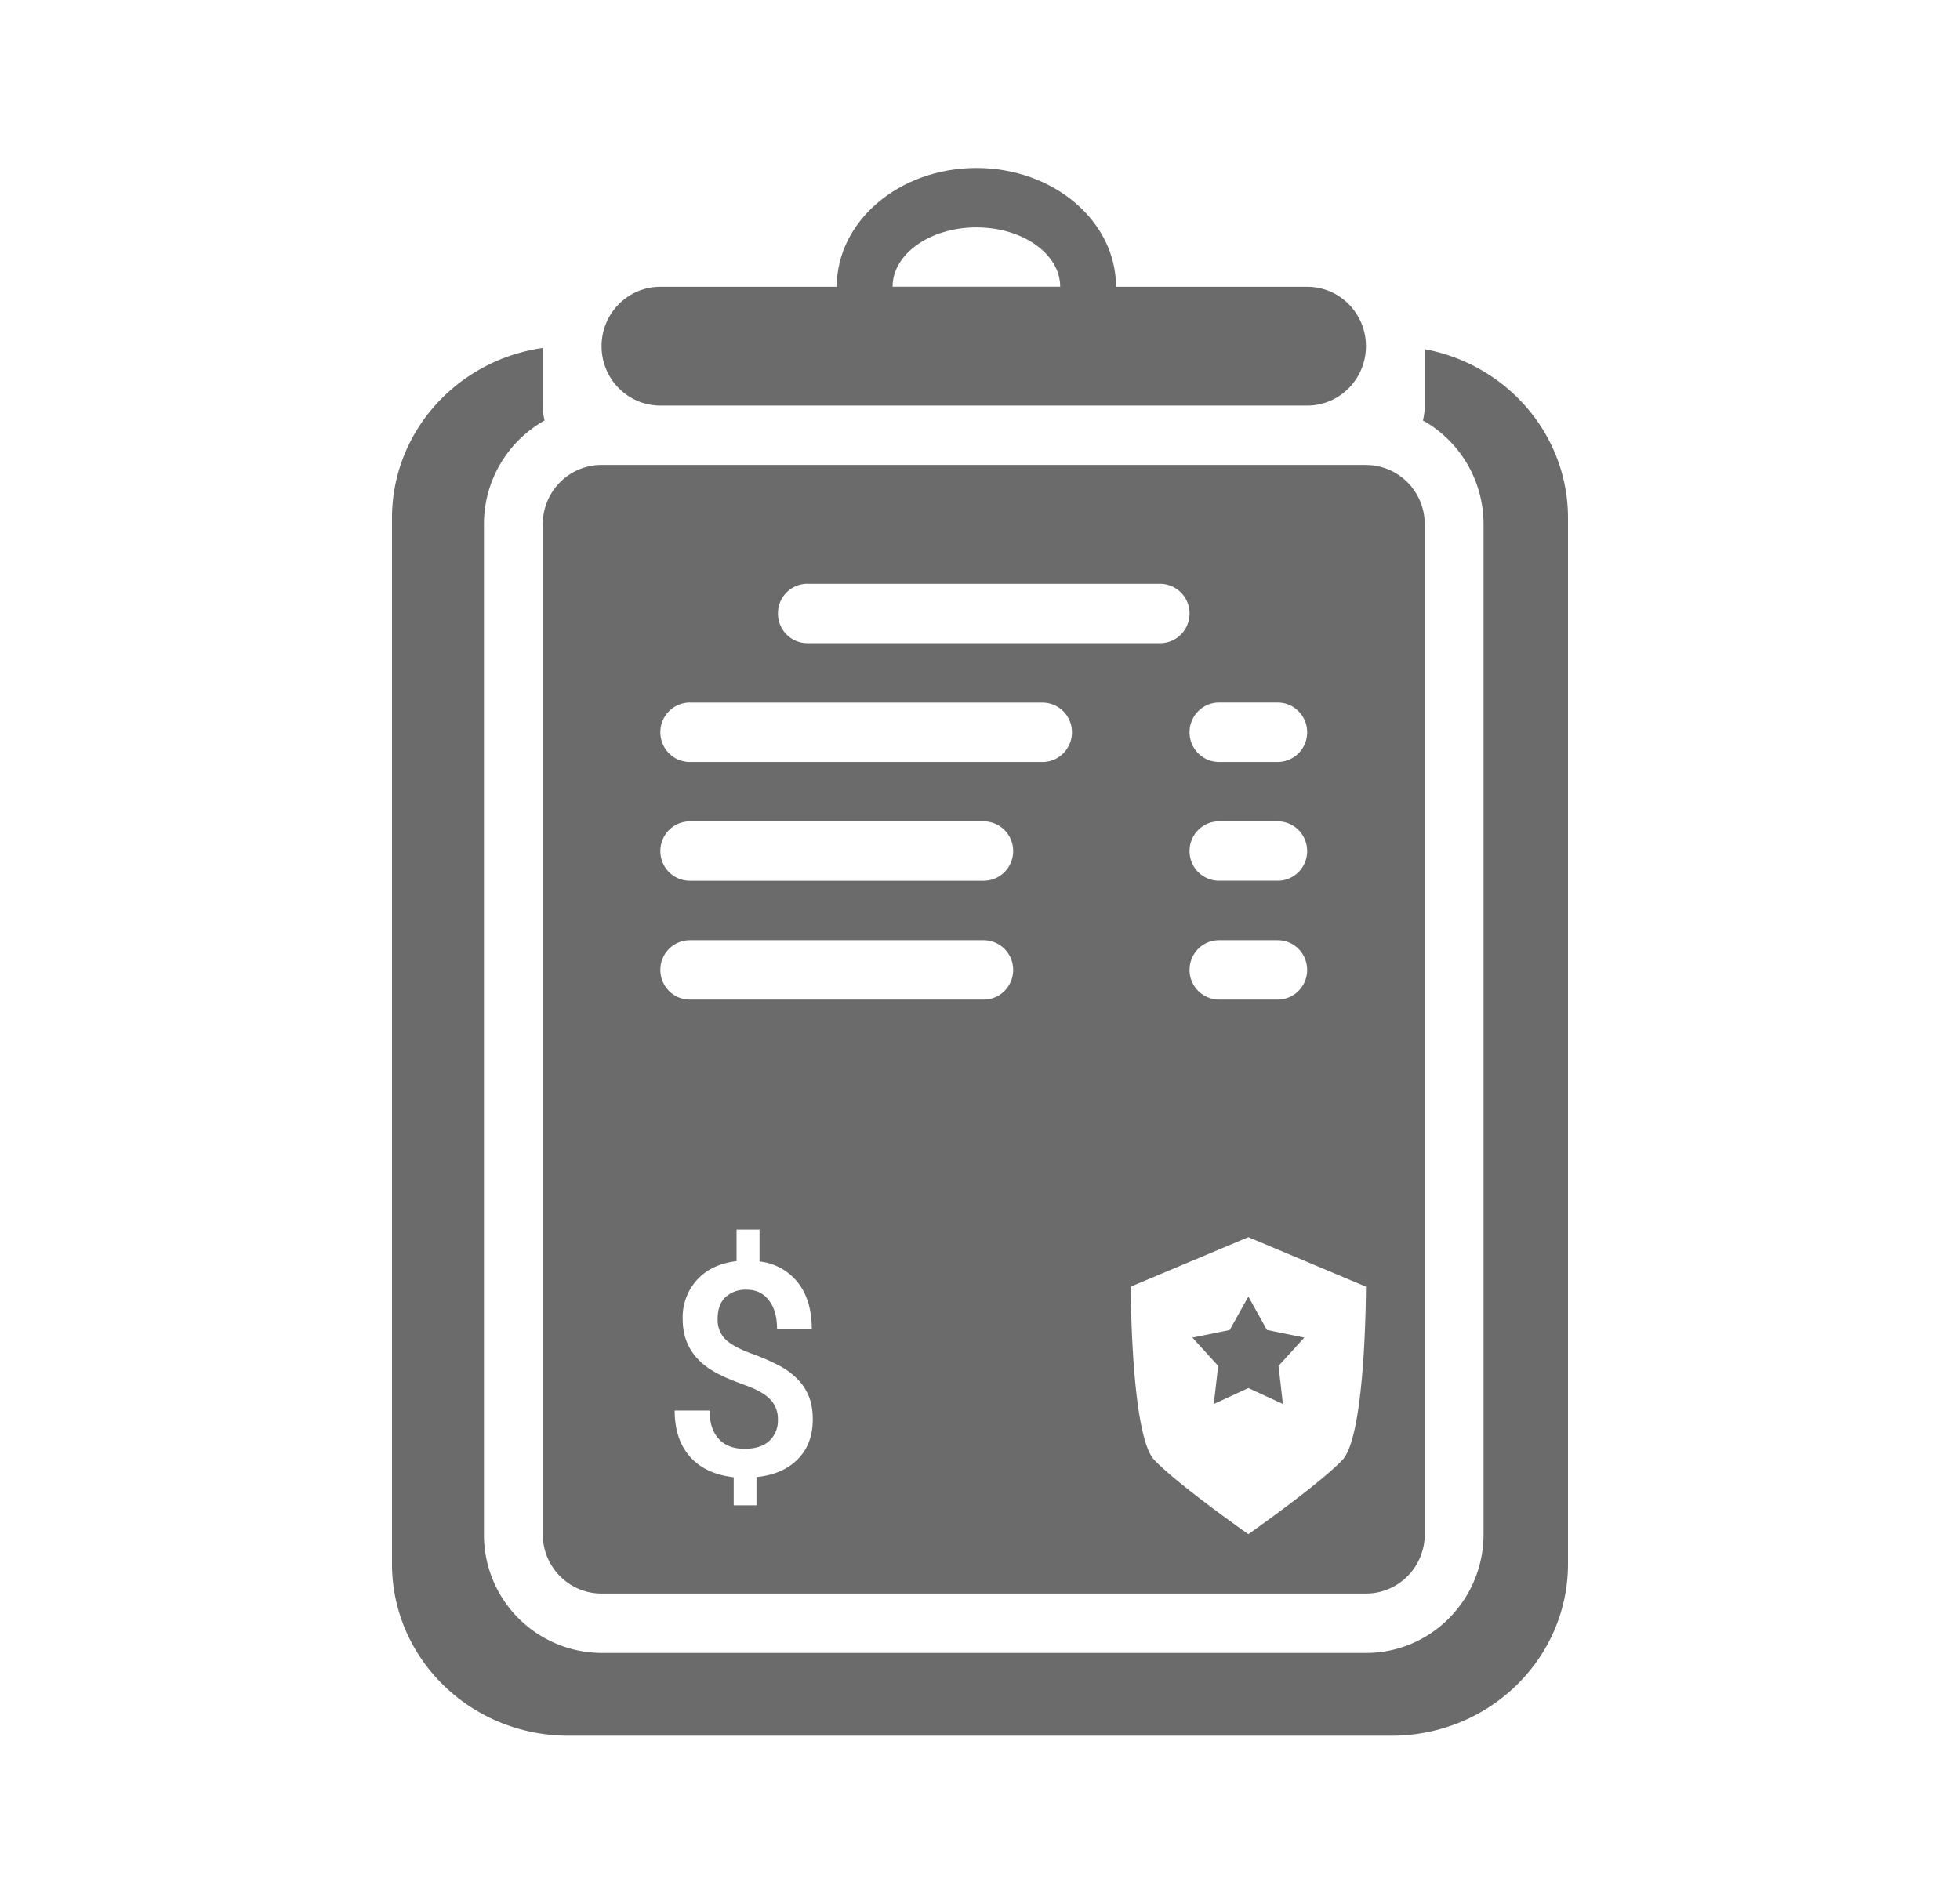 <svg width="35" height="34" fill="none" xmlns="http://www.w3.org/2000/svg"><path fill-rule="evenodd" clip-rule="evenodd" d="M11.792 5.122h3.15C14.942 3.95 16.058 3 17.436 3c1.377 0 2.493.95 2.493 2.122h3.413c.58 0 1.05.475 1.05 1.06 0 .587-.47 1.062-1.05 1.062h-11.55c-.58 0-1.05-.475-1.05-1.061s.47-1.061 1.05-1.061zm5.644-1.061c.826 0 1.496.475 1.496 1.06h-2.993c0-.585.67-1.06 1.497-1.06z" fill="#6B6B6B"/><path d="M7 9.252C7 7.708 8.17 6.43 9.692 6.215v1.028c0 .092.011.18.033.266a2.125 2.125 0 00-1.083 1.856v18.036a2.11 2.11 0 002.1 2.121h13.65c1.16 0 2.1-.95 2.1-2.121V9.365c0-.799-.437-1.495-1.083-1.856.021-.085.033-.174.033-.266V6.237C26.899 6.507 28 7.754 28 9.252V27.93c0 1.696-1.41 3.07-3.15 3.07h-14.7C8.41 31 7 29.626 7 27.931V9.251z" fill="#6B6B6B"/><path d="M22.625 23.755l-.333-.598-.333.598-.666.135.46.505-.078.681.617-.285.617.285-.078-.681.46-.505-.666-.136z" fill="#6B6B6B"/><path fill-rule="evenodd" clip-rule="evenodd" d="M24.392 8.304h-13.65c-.58 0-1.05.475-1.05 1.061v18.036c0 .585.47 1.06 1.05 1.06h13.65c.58 0 1.05-.474 1.05-1.06V9.365c0-.586-.47-1.06-1.05-1.06zm-9.975 2.122a.528.528 0 00-.525.53c0 .294.235.531.525.531h6.3c.29 0 .525-.237.525-.53a.528.528 0 00-.525-.53h-6.3zm-2.1 2.122a.528.528 0 00-.525.53c0 .293.235.531.525.531h6.3c.29 0 .525-.238.525-.53a.528.528 0 00-.525-.53h-6.3zm8.925.53c0-.292.235-.53.525-.53h1.05c.29 0 .525.238.525.53a.528.528 0 01-.525.531h-1.05a.528.528 0 01-.525-.53zm-8.925 1.592a.528.528 0 00-.525.53c0 .293.235.53.525.53h5.25c.29 0 .525-.237.525-.53a.528.528 0 00-.525-.53h-5.25zm8.925.53c0-.293.235-.53.525-.53h1.05c.29 0 .525.237.525.53 0 .293-.235.53-.525.53h-1.05a.528.528 0 01-.525-.53zm-8.925 1.592a.528.528 0 00-.525.53c0 .293.235.53.525.53h5.25c.29 0 .525-.237.525-.53a.528.528 0 00-.525-.53h-5.25zm8.925.53c0-.293.235-.53.525-.53h1.05c.29 0 .525.237.525.53 0 .293-.235.53-.525.53h-1.05a.528.528 0 01-.525-.53zm-7.489 7.67a.499.499 0 01.138.363.491.491 0 01-.153.379c-.101.095-.25.142-.444.142-.198 0-.352-.06-.461-.179-.108-.119-.162-.287-.162-.505h-.623c0 .342.09.617.272.824.183.207.444.33.782.368v.502h.407v-.505c.317-.033.563-.14.739-.321.178-.181.266-.418.266-.71 0-.155-.023-.29-.069-.406a.926.926 0 00-.197-.306 1.3 1.3 0 00-.316-.238 3.91 3.91 0 00-.515-.226c-.219-.08-.374-.166-.466-.256a.493.493 0 01-.136-.363c0-.167.046-.296.138-.386a.528.528 0 01.385-.134c.165 0 .296.063.392.189.097.124.146.295.146.513h.62c0-.339-.08-.613-.243-.824a1.012 1.012 0 00-.69-.383v-.57h-.41v.564c-.296.035-.53.145-.702.33a.995.995 0 00-.26.707c0 .423.2.742.598.958.051.028.111.057.18.088.092.04.2.082.322.127.216.076.37.162.462.259zm6.439-2.012s0 2.652.42 3.095c.42.442 1.68 1.326 1.68 1.326s1.26-.884 1.68-1.326c.42-.442.42-3.095.42-3.095l-2.1-.884-2.1.884z" fill="#6B6B6B"/></svg>